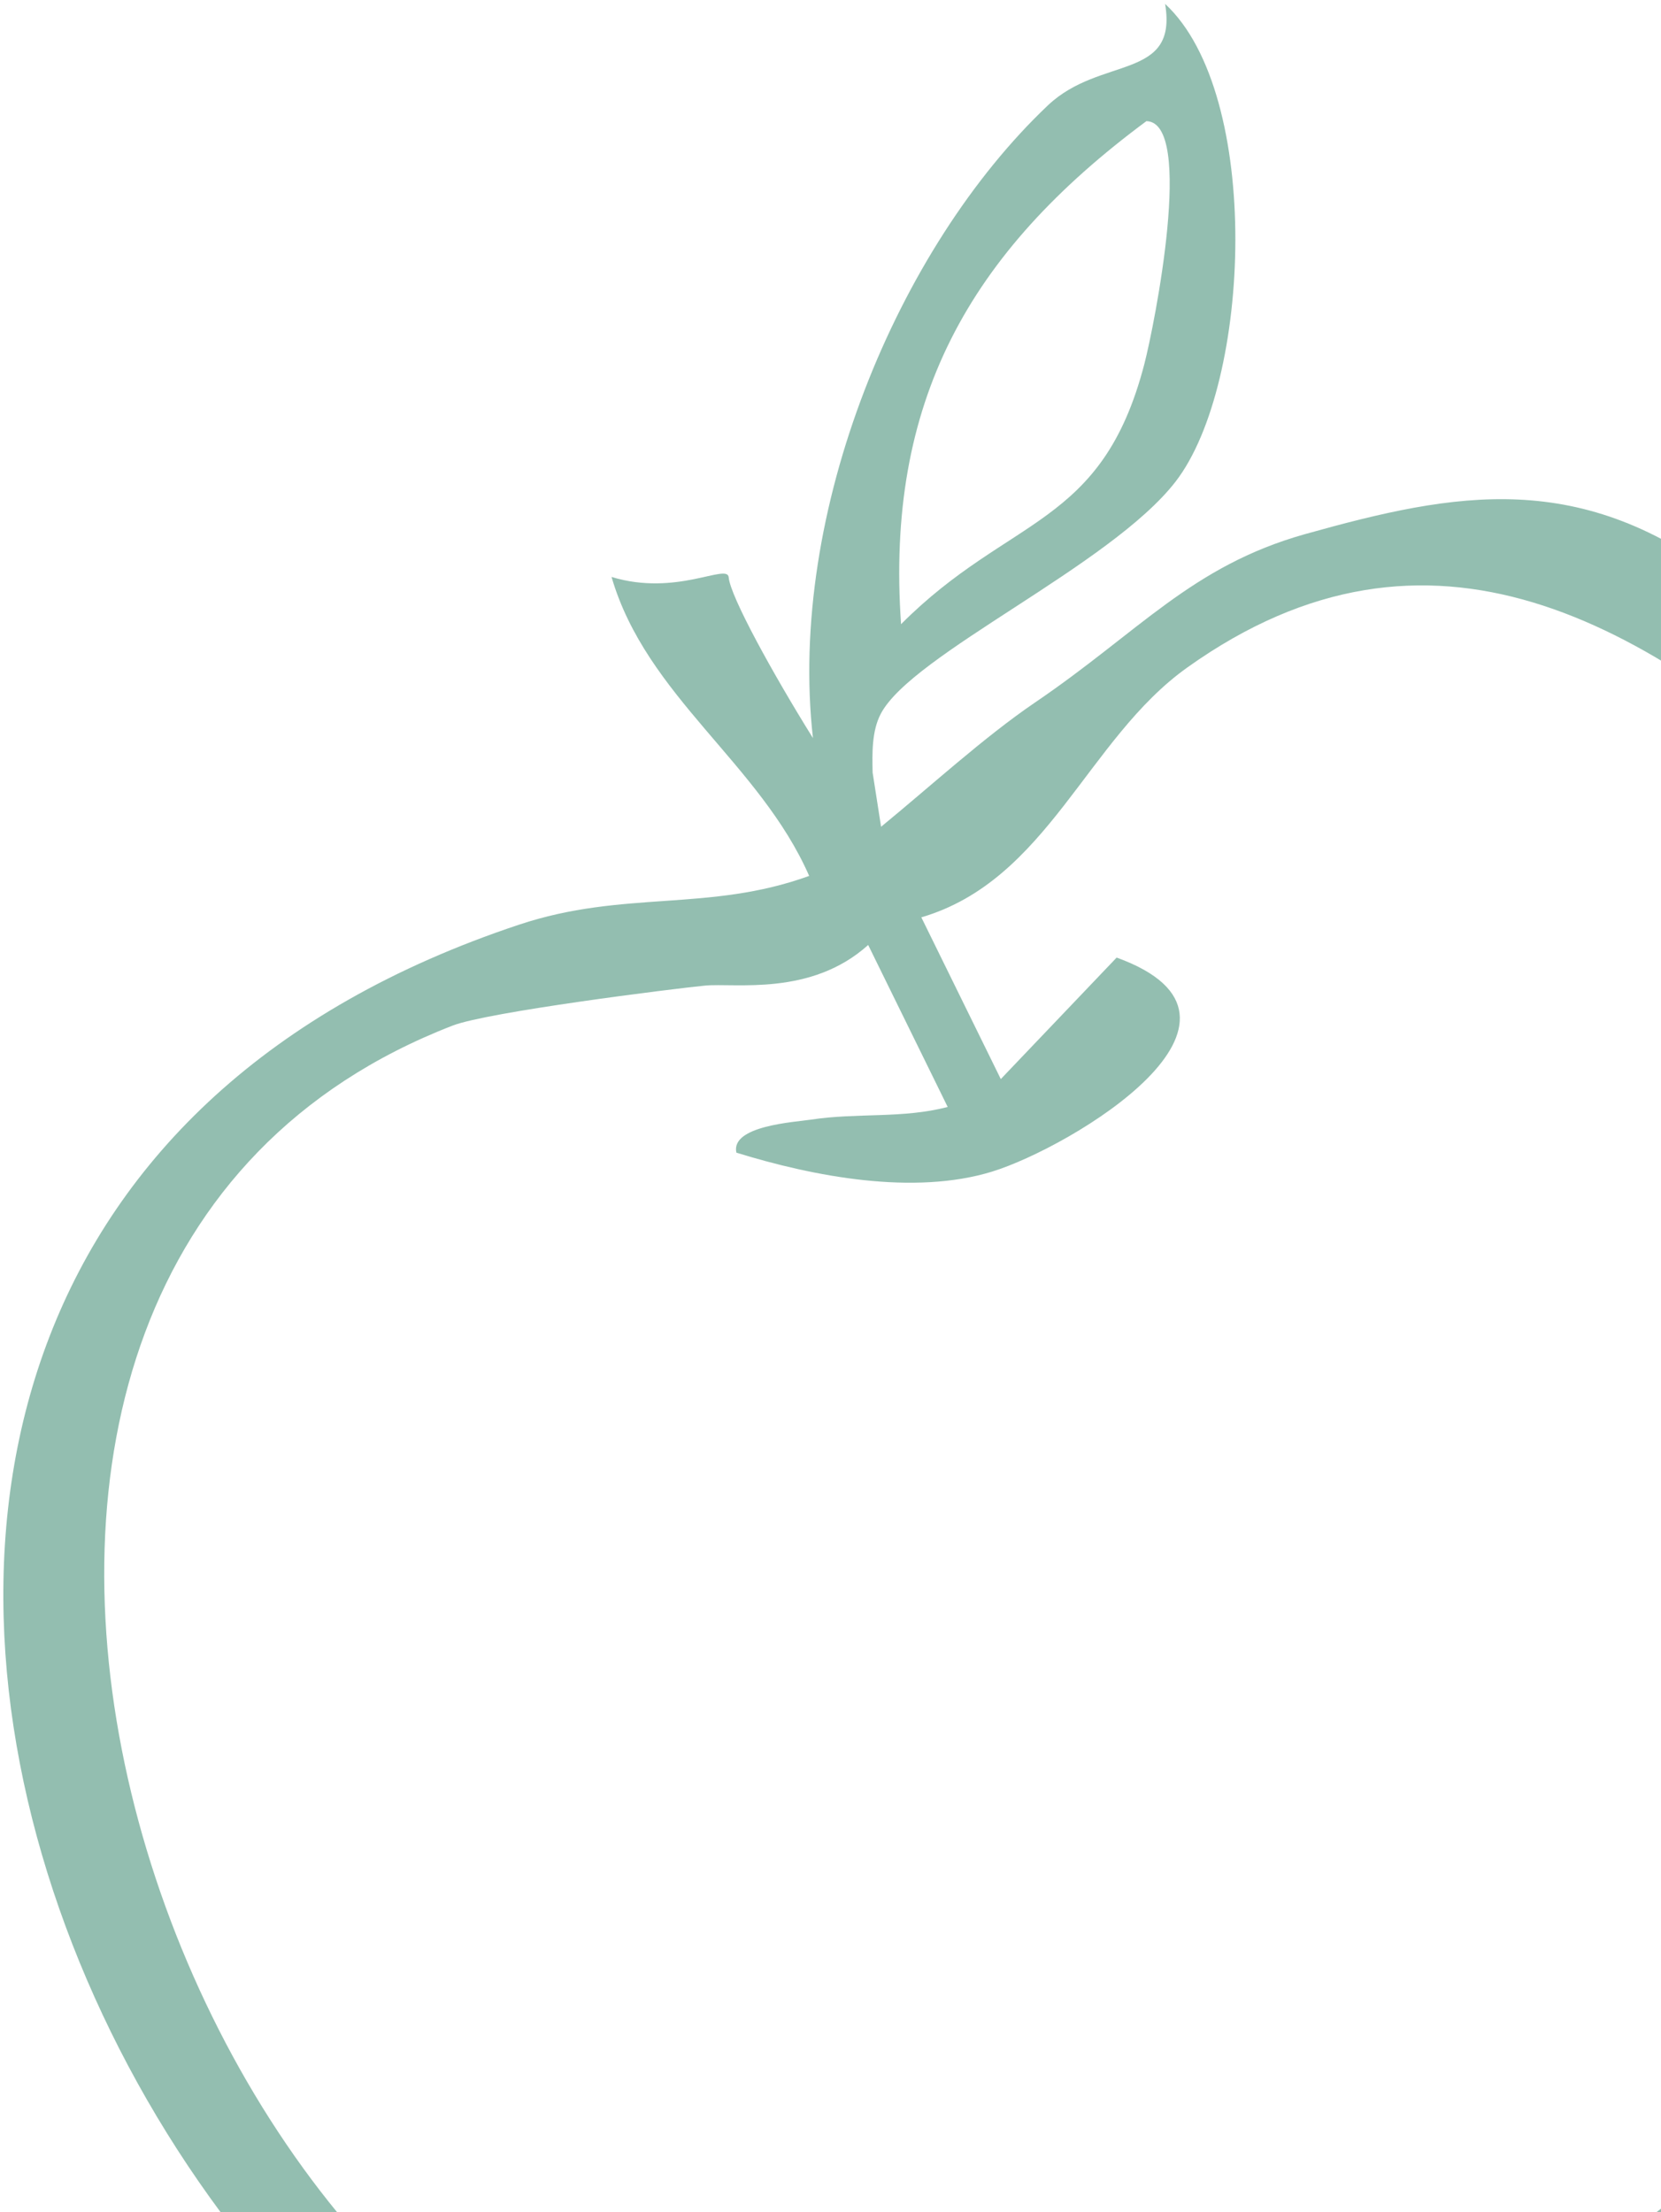 <svg width="407" height="542" viewBox="0 0 407 542" fill="none" xmlns="http://www.w3.org/2000/svg">
<path opacity="0.5" d="M423.919 143.075C387.495 114.567 356.751 120.517 319.788 130.864C291.904 138.705 279.139 154.804 253.557 172.159C241.109 180.627 227.822 192.804 215.894 202.565L213.823 189.294C213.701 184.598 213.612 179.088 215.812 174.904C223.451 160.245 272.083 138.669 288.068 117.985C306.638 93.931 309.385 23.092 285.489 0.954C288.653 19.816 269.65 13.625 256.781 25.802C219.868 60.768 192.976 125.545 199.199 180.838C189.436 165.17 178.943 146.134 178.558 141.465C178.259 137.883 165.787 146.237 149.846 141.354C158.374 170.621 186.158 186.984 198.274 214.606C173.644 223.534 152.87 217.996 127.174 226.558C-120.138 308.826 39.934 651.335 229.587 634.178C246.701 632.619 287.666 617.578 318.387 608.076C341.687 600.871 364.133 591.101 385.397 578.778L415.655 561.217C438.445 548.353 457.696 534.464 470.532 520.621C475.864 514.891 481.224 509.155 484.841 501.855C494.628 493.246 502.133 481.964 506.69 469.079L531.448 399.146C554.227 300.109 496.812 200.022 423.964 143.005L423.919 143.075ZM280.931 29.681C292.748 30.018 282.87 79.686 280.412 89.157C269.996 129.317 247.416 126.203 220.789 152.931C216.993 98.635 237.183 62.065 280.954 29.646L280.931 29.681ZM498.877 283.268C504.245 359.282 516.25 411.469 475.093 470.132C406.782 567.565 281.57 627.778 165.881 599.063C36.164 566.844 -44.899 311.55 110.929 251.273C119.53 247.943 164.737 242.265 172.755 241.482C180.105 240.785 198.708 244.164 212.732 231.528L232.215 271.212C221.161 274.117 210.041 272.583 198.704 274.324C194.653 274.934 178.977 275.823 180.436 282.411C199.498 288.321 223.987 292.934 243.092 287.057C262.449 281.095 315.005 249.641 273.616 234.615L245.228 264.385L225.757 224.757C256.799 215.634 266.303 181.052 290.977 163.506C350.278 121.263 403.195 151.963 453.708 197.622L480.745 233.277C486.367 252.174 497.683 266.459 498.871 283.239L498.877 283.268Z" fill="#287E62"/>
</svg>
